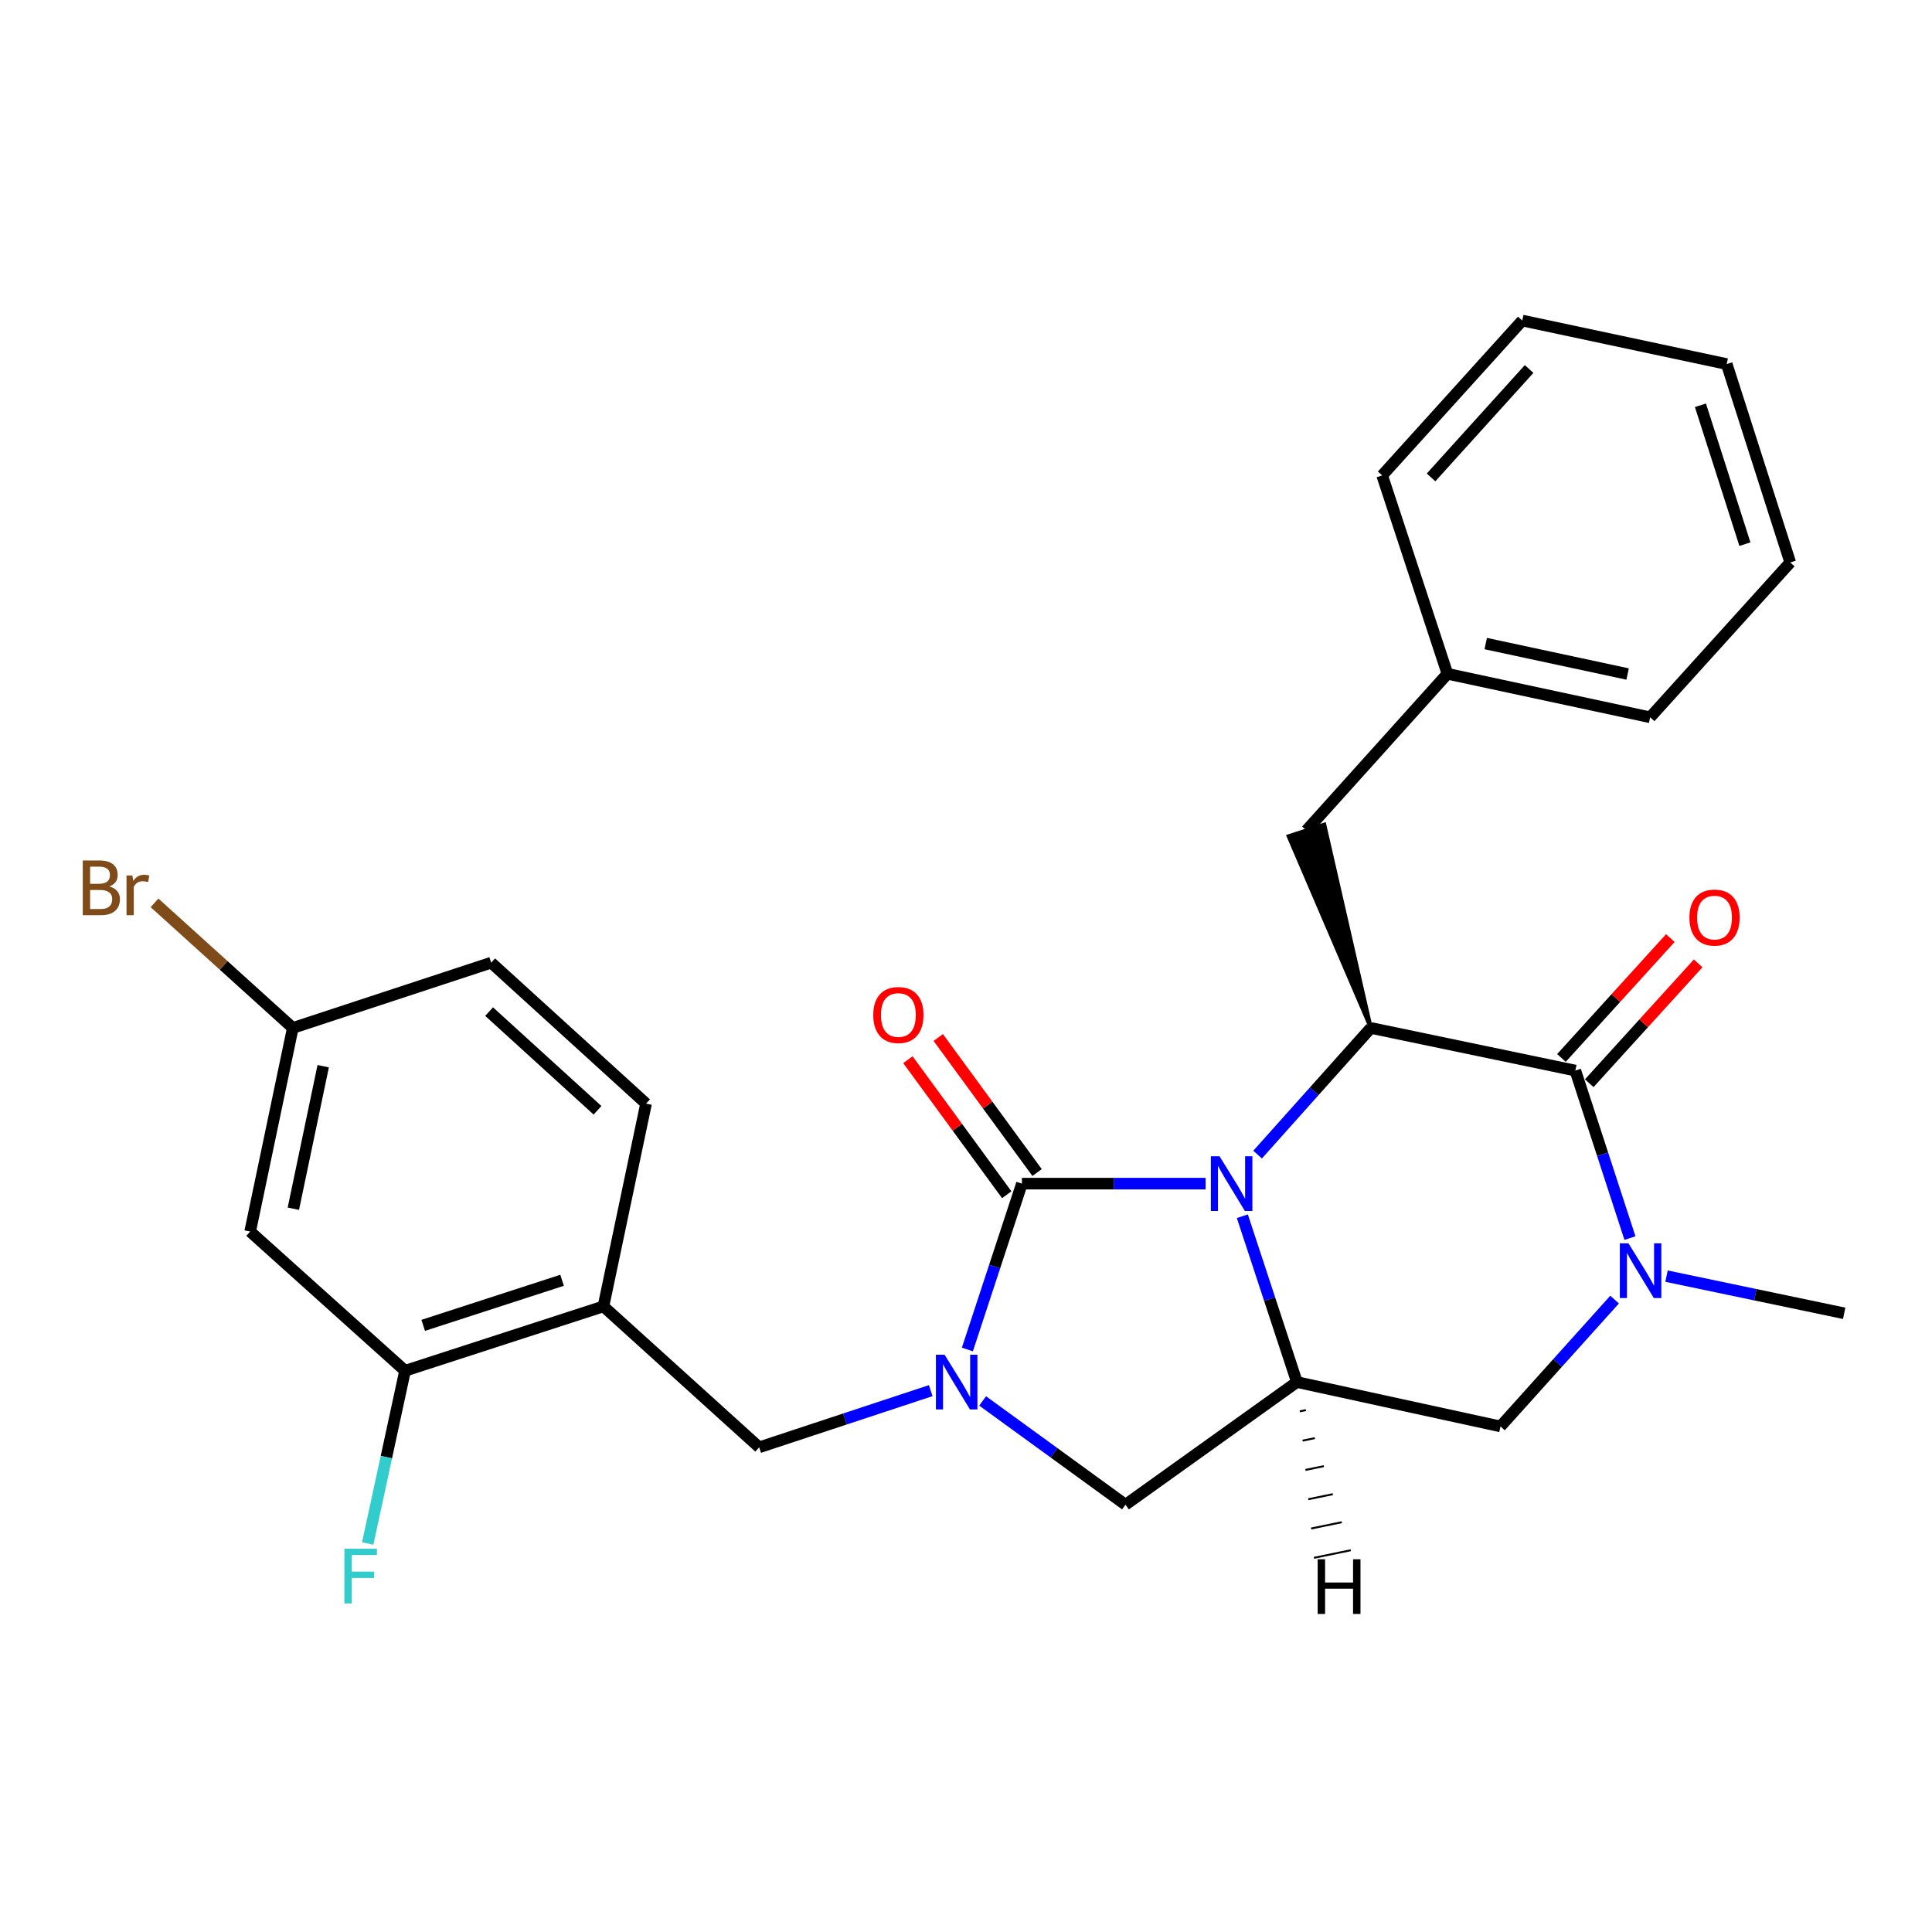 <?xml version='1.0' encoding='iso-8859-1'?>
<svg version='1.1' baseProfile='full'
              xmlns='http://www.w3.org/2000/svg'
                      xmlns:rdkit='http://www.rdkit.org/xml'
                      xmlns:xlink='http://www.w3.org/1999/xlink'
                  xml:space='preserve'
width='1000px' height='1000px' viewBox='0 0 1000 1000'>
<!-- END OF HEADER -->
<rect style='opacity:1.0;fill:#FFFFFF;stroke:none' width='1000' height='1000' x='0' y='0'> </rect>
<path class='bond-0' d='M 624.035,612.652 L 576.487,612.652' style='fill:none;fill-rule:evenodd;stroke:#0000FF;stroke-width:6px;stroke-linecap:butt;stroke-linejoin:miter;stroke-opacity:1' />
<path class='bond-0' d='M 576.487,612.652 L 528.939,612.652' style='fill:none;fill-rule:evenodd;stroke:#000000;stroke-width:6px;stroke-linecap:butt;stroke-linejoin:miter;stroke-opacity:1' />
<path class='bond-2' d='M 650.932,597.618 L 680.239,564.842' style='fill:none;fill-rule:evenodd;stroke:#0000FF;stroke-width:6px;stroke-linecap:butt;stroke-linejoin:miter;stroke-opacity:1' />
<path class='bond-2' d='M 680.239,564.842 L 709.546,532.066' style='fill:none;fill-rule:evenodd;stroke:#000000;stroke-width:6px;stroke-linecap:butt;stroke-linejoin:miter;stroke-opacity:1' />
<path class='bond-4' d='M 643.037,629.515 L 657.159,672.434' style='fill:none;fill-rule:evenodd;stroke:#0000FF;stroke-width:6px;stroke-linecap:butt;stroke-linejoin:miter;stroke-opacity:1' />
<path class='bond-4' d='M 657.159,672.434 L 671.28,715.354' style='fill:none;fill-rule:evenodd;stroke:#000000;stroke-width:6px;stroke-linecap:butt;stroke-linejoin:miter;stroke-opacity:1' />
<path class='bond-1' d='M 528.939,612.652 L 514.827,655.572' style='fill:none;fill-rule:evenodd;stroke:#000000;stroke-width:6px;stroke-linecap:butt;stroke-linejoin:miter;stroke-opacity:1' />
<path class='bond-1' d='M 514.827,655.572 L 500.714,698.491' style='fill:none;fill-rule:evenodd;stroke:#0000FF;stroke-width:6px;stroke-linecap:butt;stroke-linejoin:miter;stroke-opacity:1' />
<path class='bond-11' d='M 536.79,606.906 L 511.212,571.958' style='fill:none;fill-rule:evenodd;stroke:#000000;stroke-width:6px;stroke-linecap:butt;stroke-linejoin:miter;stroke-opacity:1' />
<path class='bond-11' d='M 511.212,571.958 L 485.634,537.01' style='fill:none;fill-rule:evenodd;stroke:#FF0000;stroke-width:6px;stroke-linecap:butt;stroke-linejoin:miter;stroke-opacity:1' />
<path class='bond-11' d='M 521.088,618.398 L 495.511,583.449' style='fill:none;fill-rule:evenodd;stroke:#000000;stroke-width:6px;stroke-linecap:butt;stroke-linejoin:miter;stroke-opacity:1' />
<path class='bond-11' d='M 495.511,583.449 L 469.933,548.501' style='fill:none;fill-rule:evenodd;stroke:#FF0000;stroke-width:6px;stroke-linecap:butt;stroke-linejoin:miter;stroke-opacity:1' />
<path class='bond-8' d='M 481.739,719.793 L 437.346,734.463' style='fill:none;fill-rule:evenodd;stroke:#0000FF;stroke-width:6px;stroke-linecap:butt;stroke-linejoin:miter;stroke-opacity:1' />
<path class='bond-8' d='M 437.346,734.463 L 392.954,749.134' style='fill:none;fill-rule:evenodd;stroke:#000000;stroke-width:6px;stroke-linecap:butt;stroke-linejoin:miter;stroke-opacity:1' />
<path class='bond-27' d='M 508.61,725.118 L 545.582,751.979' style='fill:none;fill-rule:evenodd;stroke:#0000FF;stroke-width:6px;stroke-linecap:butt;stroke-linejoin:miter;stroke-opacity:1' />
<path class='bond-27' d='M 545.582,751.979 L 582.555,778.839' style='fill:none;fill-rule:evenodd;stroke:#000000;stroke-width:6px;stroke-linecap:butt;stroke-linejoin:miter;stroke-opacity:1' />
<path class='bond-3' d='M 709.546,532.066 L 815.393,554.129' style='fill:none;fill-rule:evenodd;stroke:#000000;stroke-width:6px;stroke-linecap:butt;stroke-linejoin:miter;stroke-opacity:1' />
<path class='bond-13' d='M 709.546,532.066 L 685.47,426.804 L 666.97,432.833 Z' style='fill:#000000;fill-rule:evenodd;fill-opacity:1;stroke:#000000;stroke-width:2px;stroke-linecap:butt;stroke-linejoin:miter;stroke-opacity:1;' />
<path class='bond-14' d='M 822.593,560.672 L 850.777,529.659' style='fill:none;fill-rule:evenodd;stroke:#000000;stroke-width:6px;stroke-linecap:butt;stroke-linejoin:miter;stroke-opacity:1' />
<path class='bond-14' d='M 850.777,529.659 L 878.961,498.646' style='fill:none;fill-rule:evenodd;stroke:#FF0000;stroke-width:6px;stroke-linecap:butt;stroke-linejoin:miter;stroke-opacity:1' />
<path class='bond-14' d='M 808.194,547.586 L 836.378,516.573' style='fill:none;fill-rule:evenodd;stroke:#000000;stroke-width:6px;stroke-linecap:butt;stroke-linejoin:miter;stroke-opacity:1' />
<path class='bond-14' d='M 836.378,516.573 L 864.562,485.56' style='fill:none;fill-rule:evenodd;stroke:#FF0000;stroke-width:6px;stroke-linecap:butt;stroke-linejoin:miter;stroke-opacity:1' />
<path class='bond-28' d='M 815.393,554.129 L 829.526,597.481' style='fill:none;fill-rule:evenodd;stroke:#000000;stroke-width:6px;stroke-linecap:butt;stroke-linejoin:miter;stroke-opacity:1' />
<path class='bond-28' d='M 829.526,597.481 L 843.659,640.833' style='fill:none;fill-rule:evenodd;stroke:#0000FF;stroke-width:6px;stroke-linecap:butt;stroke-linejoin:miter;stroke-opacity:1' />
<path class='bond-6' d='M 671.28,715.354 L 582.555,778.839' style='fill:none;fill-rule:evenodd;stroke:#000000;stroke-width:6px;stroke-linecap:butt;stroke-linejoin:miter;stroke-opacity:1' />
<path class='bond-7' d='M 671.28,715.354 L 776.652,738.314' style='fill:none;fill-rule:evenodd;stroke:#000000;stroke-width:6px;stroke-linecap:butt;stroke-linejoin:miter;stroke-opacity:1' />
<path class='bond-31' d='M 672.749,730.516 L 675.926,729.861' style='fill:none;fill-rule:evenodd;stroke:#000000;stroke-width:1.0px;stroke-linecap:butt;stroke-linejoin:miter;stroke-opacity:1' />
<path class='bond-31' d='M 674.219,745.678 L 680.571,744.369' style='fill:none;fill-rule:evenodd;stroke:#000000;stroke-width:1.0px;stroke-linecap:butt;stroke-linejoin:miter;stroke-opacity:1' />
<path class='bond-31' d='M 675.688,760.84 L 685.217,758.876' style='fill:none;fill-rule:evenodd;stroke:#000000;stroke-width:1.0px;stroke-linecap:butt;stroke-linejoin:miter;stroke-opacity:1' />
<path class='bond-31' d='M 677.158,776.002 L 689.863,773.384' style='fill:none;fill-rule:evenodd;stroke:#000000;stroke-width:1.0px;stroke-linecap:butt;stroke-linejoin:miter;stroke-opacity:1' />
<path class='bond-31' d='M 678.628,791.164 L 694.508,787.891' style='fill:none;fill-rule:evenodd;stroke:#000000;stroke-width:1.0px;stroke-linecap:butt;stroke-linejoin:miter;stroke-opacity:1' />
<path class='bond-31' d='M 680.097,806.326 L 699.154,802.398' style='fill:none;fill-rule:evenodd;stroke:#000000;stroke-width:1.0px;stroke-linecap:butt;stroke-linejoin:miter;stroke-opacity:1' />
<path class='bond-5' d='M 835.712,672.667 L 806.182,705.491' style='fill:none;fill-rule:evenodd;stroke:#0000FF;stroke-width:6px;stroke-linecap:butt;stroke-linejoin:miter;stroke-opacity:1' />
<path class='bond-5' d='M 806.182,705.491 L 776.652,738.314' style='fill:none;fill-rule:evenodd;stroke:#000000;stroke-width:6px;stroke-linecap:butt;stroke-linejoin:miter;stroke-opacity:1' />
<path class='bond-18' d='M 862.594,660.528 L 908.57,670.148' style='fill:none;fill-rule:evenodd;stroke:#0000FF;stroke-width:6px;stroke-linecap:butt;stroke-linejoin:miter;stroke-opacity:1' />
<path class='bond-18' d='M 908.57,670.148 L 954.545,679.769' style='fill:none;fill-rule:evenodd;stroke:#000000;stroke-width:6px;stroke-linecap:butt;stroke-linejoin:miter;stroke-opacity:1' />
<path class='bond-9' d='M 392.954,749.134 L 312.336,676.18' style='fill:none;fill-rule:evenodd;stroke:#000000;stroke-width:6px;stroke-linecap:butt;stroke-linejoin:miter;stroke-opacity:1' />
<path class='bond-10' d='M 312.336,676.18 L 209.656,709.506' style='fill:none;fill-rule:evenodd;stroke:#000000;stroke-width:6px;stroke-linecap:butt;stroke-linejoin:miter;stroke-opacity:1' />
<path class='bond-10' d='M 290.928,662.672 L 219.051,686' style='fill:none;fill-rule:evenodd;stroke:#000000;stroke-width:6px;stroke-linecap:butt;stroke-linejoin:miter;stroke-opacity:1' />
<path class='bond-15' d='M 312.336,676.18 L 334.399,571.24' style='fill:none;fill-rule:evenodd;stroke:#000000;stroke-width:6px;stroke-linecap:butt;stroke-linejoin:miter;stroke-opacity:1' />
<path class='bond-12' d='M 209.656,709.506 L 129.481,637.449' style='fill:none;fill-rule:evenodd;stroke:#000000;stroke-width:6px;stroke-linecap:butt;stroke-linejoin:miter;stroke-opacity:1' />
<path class='bond-17' d='M 209.656,709.506 L 199.99,754.207' style='fill:none;fill-rule:evenodd;stroke:#000000;stroke-width:6px;stroke-linecap:butt;stroke-linejoin:miter;stroke-opacity:1' />
<path class='bond-17' d='M 199.99,754.207 L 190.324,798.908' style='fill:none;fill-rule:evenodd;stroke:#33CCCC;stroke-width:6px;stroke-linecap:butt;stroke-linejoin:miter;stroke-opacity:1' />
<path class='bond-30' d='M 129.481,637.449 L 151.554,532.066' style='fill:none;fill-rule:evenodd;stroke:#000000;stroke-width:6px;stroke-linecap:butt;stroke-linejoin:miter;stroke-opacity:1' />
<path class='bond-30' d='M 151.836,625.631 L 167.287,551.863' style='fill:none;fill-rule:evenodd;stroke:#000000;stroke-width:6px;stroke-linecap:butt;stroke-linejoin:miter;stroke-opacity:1' />
<path class='bond-20' d='M 676.22,429.818 L 749.185,348.757' style='fill:none;fill-rule:evenodd;stroke:#000000;stroke-width:6px;stroke-linecap:butt;stroke-linejoin:miter;stroke-opacity:1' />
<path class='bond-19' d='M 334.399,571.24 L 254.235,498.276' style='fill:none;fill-rule:evenodd;stroke:#000000;stroke-width:6px;stroke-linecap:butt;stroke-linejoin:miter;stroke-opacity:1' />
<path class='bond-19' d='M 309.277,574.685 L 253.162,523.61' style='fill:none;fill-rule:evenodd;stroke:#000000;stroke-width:6px;stroke-linecap:butt;stroke-linejoin:miter;stroke-opacity:1' />
<path class='bond-16' d='M 151.554,532.066 L 254.235,498.276' style='fill:none;fill-rule:evenodd;stroke:#000000;stroke-width:6px;stroke-linecap:butt;stroke-linejoin:miter;stroke-opacity:1' />
<path class='bond-21' d='M 151.554,532.066 L 115.768,499.692' style='fill:none;fill-rule:evenodd;stroke:#000000;stroke-width:6px;stroke-linecap:butt;stroke-linejoin:miter;stroke-opacity:1' />
<path class='bond-21' d='M 115.768,499.692 L 79.982,467.317' style='fill:none;fill-rule:evenodd;stroke:#7F4C19;stroke-width:6px;stroke-linecap:butt;stroke-linejoin:miter;stroke-opacity:1' />
<path class='bond-22' d='M 749.185,348.757 L 854.113,371.274' style='fill:none;fill-rule:evenodd;stroke:#000000;stroke-width:6px;stroke-linecap:butt;stroke-linejoin:miter;stroke-opacity:1' />
<path class='bond-22' d='M 769.006,333.11 L 842.456,348.872' style='fill:none;fill-rule:evenodd;stroke:#000000;stroke-width:6px;stroke-linecap:butt;stroke-linejoin:miter;stroke-opacity:1' />
<path class='bond-23' d='M 749.185,348.757 L 715.405,246.077' style='fill:none;fill-rule:evenodd;stroke:#000000;stroke-width:6px;stroke-linecap:butt;stroke-linejoin:miter;stroke-opacity:1' />
<path class='bond-25' d='M 854.113,371.274 L 926.624,291.12' style='fill:none;fill-rule:evenodd;stroke:#000000;stroke-width:6px;stroke-linecap:butt;stroke-linejoin:miter;stroke-opacity:1' />
<path class='bond-24' d='M 715.405,246.077 L 787.915,165.913' style='fill:none;fill-rule:evenodd;stroke:#000000;stroke-width:6px;stroke-linecap:butt;stroke-linejoin:miter;stroke-opacity:1' />
<path class='bond-24' d='M 740.711,247.105 L 791.469,190.99' style='fill:none;fill-rule:evenodd;stroke:#000000;stroke-width:6px;stroke-linecap:butt;stroke-linejoin:miter;stroke-opacity:1' />
<path class='bond-26' d='M 787.915,165.913 L 893.741,188.44' style='fill:none;fill-rule:evenodd;stroke:#000000;stroke-width:6px;stroke-linecap:butt;stroke-linejoin:miter;stroke-opacity:1' />
<path class='bond-29' d='M 926.624,291.12 L 893.741,188.44' style='fill:none;fill-rule:evenodd;stroke:#000000;stroke-width:6px;stroke-linecap:butt;stroke-linejoin:miter;stroke-opacity:1' />
<path class='bond-29' d='M 903.162,281.653 L 880.144,209.776' style='fill:none;fill-rule:evenodd;stroke:#000000;stroke-width:6px;stroke-linecap:butt;stroke-linejoin:miter;stroke-opacity:1' />
<path  class='atom-0' d='M 631.229 598.492
L 640.509 613.492
Q 641.429 614.972, 642.909 617.652
Q 644.389 620.332, 644.469 620.492
L 644.469 598.492
L 648.229 598.492
L 648.229 626.812
L 644.349 626.812
L 634.389 610.412
Q 633.229 608.492, 631.989 606.292
Q 630.789 604.092, 630.429 603.412
L 630.429 626.812
L 626.749 626.812
L 626.749 598.492
L 631.229 598.492
' fill='#0000FF'/>
<path  class='atom-2' d='M 488.91 701.194
L 498.19 716.194
Q 499.11 717.674, 500.59 720.354
Q 502.07 723.034, 502.15 723.194
L 502.15 701.194
L 505.91 701.194
L 505.91 729.514
L 502.03 729.514
L 492.07 713.114
Q 490.91 711.194, 489.67 708.994
Q 488.47 706.794, 488.11 706.114
L 488.11 729.514
L 484.43 729.514
L 484.43 701.194
L 488.91 701.194
' fill='#0000FF'/>
<path  class='atom-6' d='M 842.903 643.557
L 852.183 658.557
Q 853.103 660.037, 854.583 662.717
Q 856.063 665.397, 856.143 665.557
L 856.143 643.557
L 859.903 643.557
L 859.903 671.877
L 856.023 671.877
L 846.063 655.477
Q 844.903 653.557, 843.663 651.357
Q 842.463 649.157, 842.103 648.477
L 842.103 671.877
L 838.423 671.877
L 838.423 643.557
L 842.903 643.557
' fill='#0000FF'/>
<path  class='atom-12' d='M 452 525.369
Q 452 518.569, 455.36 514.769
Q 458.72 510.969, 465 510.969
Q 471.28 510.969, 474.64 514.769
Q 478 518.569, 478 525.369
Q 478 532.249, 474.6 536.169
Q 471.2 540.049, 465 540.049
Q 458.76 540.049, 455.36 536.169
Q 452 532.289, 452 525.369
M 465 536.849
Q 469.32 536.849, 471.64 533.969
Q 474 531.049, 474 525.369
Q 474 519.809, 471.64 517.009
Q 469.32 514.169, 465 514.169
Q 460.68 514.169, 458.32 516.969
Q 456 519.769, 456 525.369
Q 456 531.089, 458.32 533.969
Q 460.68 536.849, 465 536.849
' fill='#FF0000'/>
<path  class='atom-15' d='M 874.439 474.931
Q 874.439 468.131, 877.799 464.331
Q 881.159 460.531, 887.439 460.531
Q 893.719 460.531, 897.079 464.331
Q 900.439 468.131, 900.439 474.931
Q 900.439 481.811, 897.039 485.731
Q 893.639 489.611, 887.439 489.611
Q 881.199 489.611, 877.799 485.731
Q 874.439 481.851, 874.439 474.931
M 887.439 486.411
Q 891.759 486.411, 894.079 483.531
Q 896.439 480.611, 896.439 474.931
Q 896.439 469.371, 894.079 466.571
Q 891.759 463.731, 887.439 463.731
Q 883.119 463.731, 880.759 466.531
Q 878.439 469.331, 878.439 474.931
Q 878.439 480.651, 880.759 483.531
Q 883.119 486.411, 887.439 486.411
' fill='#FF0000'/>
<path  class='atom-18' d='M 178.255 801.626
L 195.095 801.626
L 195.095 804.866
L 182.055 804.866
L 182.055 813.466
L 193.655 813.466
L 193.655 816.746
L 182.055 816.746
L 182.055 829.946
L 178.255 829.946
L 178.255 801.626
' fill='#33CCCC'/>
<path  class='atom-22' d='M 56.599 458.814
Q 59.319 459.574, 60.679 461.254
Q 62.08 462.894, 62.08 465.334
Q 62.08 469.254, 59.559 471.494
Q 57.08 473.694, 52.359 473.694
L 42.84 473.694
L 42.84 445.374
L 51.2 445.374
Q 56.039 445.374, 58.48 447.334
Q 60.919 449.294, 60.919 452.894
Q 60.919 457.174, 56.599 458.814
M 46.639 448.574
L 46.639 457.454
L 51.2 457.454
Q 53.999 457.454, 55.44 456.334
Q 56.919 455.174, 56.919 452.894
Q 56.919 448.574, 51.2 448.574
L 46.639 448.574
M 52.359 470.494
Q 55.12 470.494, 56.599 469.174
Q 58.08 467.854, 58.08 465.334
Q 58.08 463.014, 56.44 461.854
Q 54.84 460.654, 51.76 460.654
L 46.639 460.654
L 46.639 470.494
L 52.359 470.494
' fill='#7F4C19'/>
<path  class='atom-22' d='M 68.519 453.134
L 68.96 455.974
Q 71.12 452.774, 74.639 452.774
Q 75.76 452.774, 77.279 453.174
L 76.68 456.534
Q 74.96 456.134, 73.999 456.134
Q 72.32 456.134, 71.2 456.814
Q 70.12 457.454, 69.24 459.014
L 69.24 473.694
L 65.48 473.694
L 65.48 453.134
L 68.519 453.134
' fill='#7F4C19'/>
<path  class='atom-28' d='M 682.021 807.065
L 685.861 807.065
L 685.861 819.105
L 700.341 819.105
L 700.341 807.065
L 704.181 807.065
L 704.181 835.385
L 700.341 835.385
L 700.341 822.305
L 685.861 822.305
L 685.861 835.385
L 682.021 835.385
L 682.021 807.065
' fill='#000000'/>
</svg>
